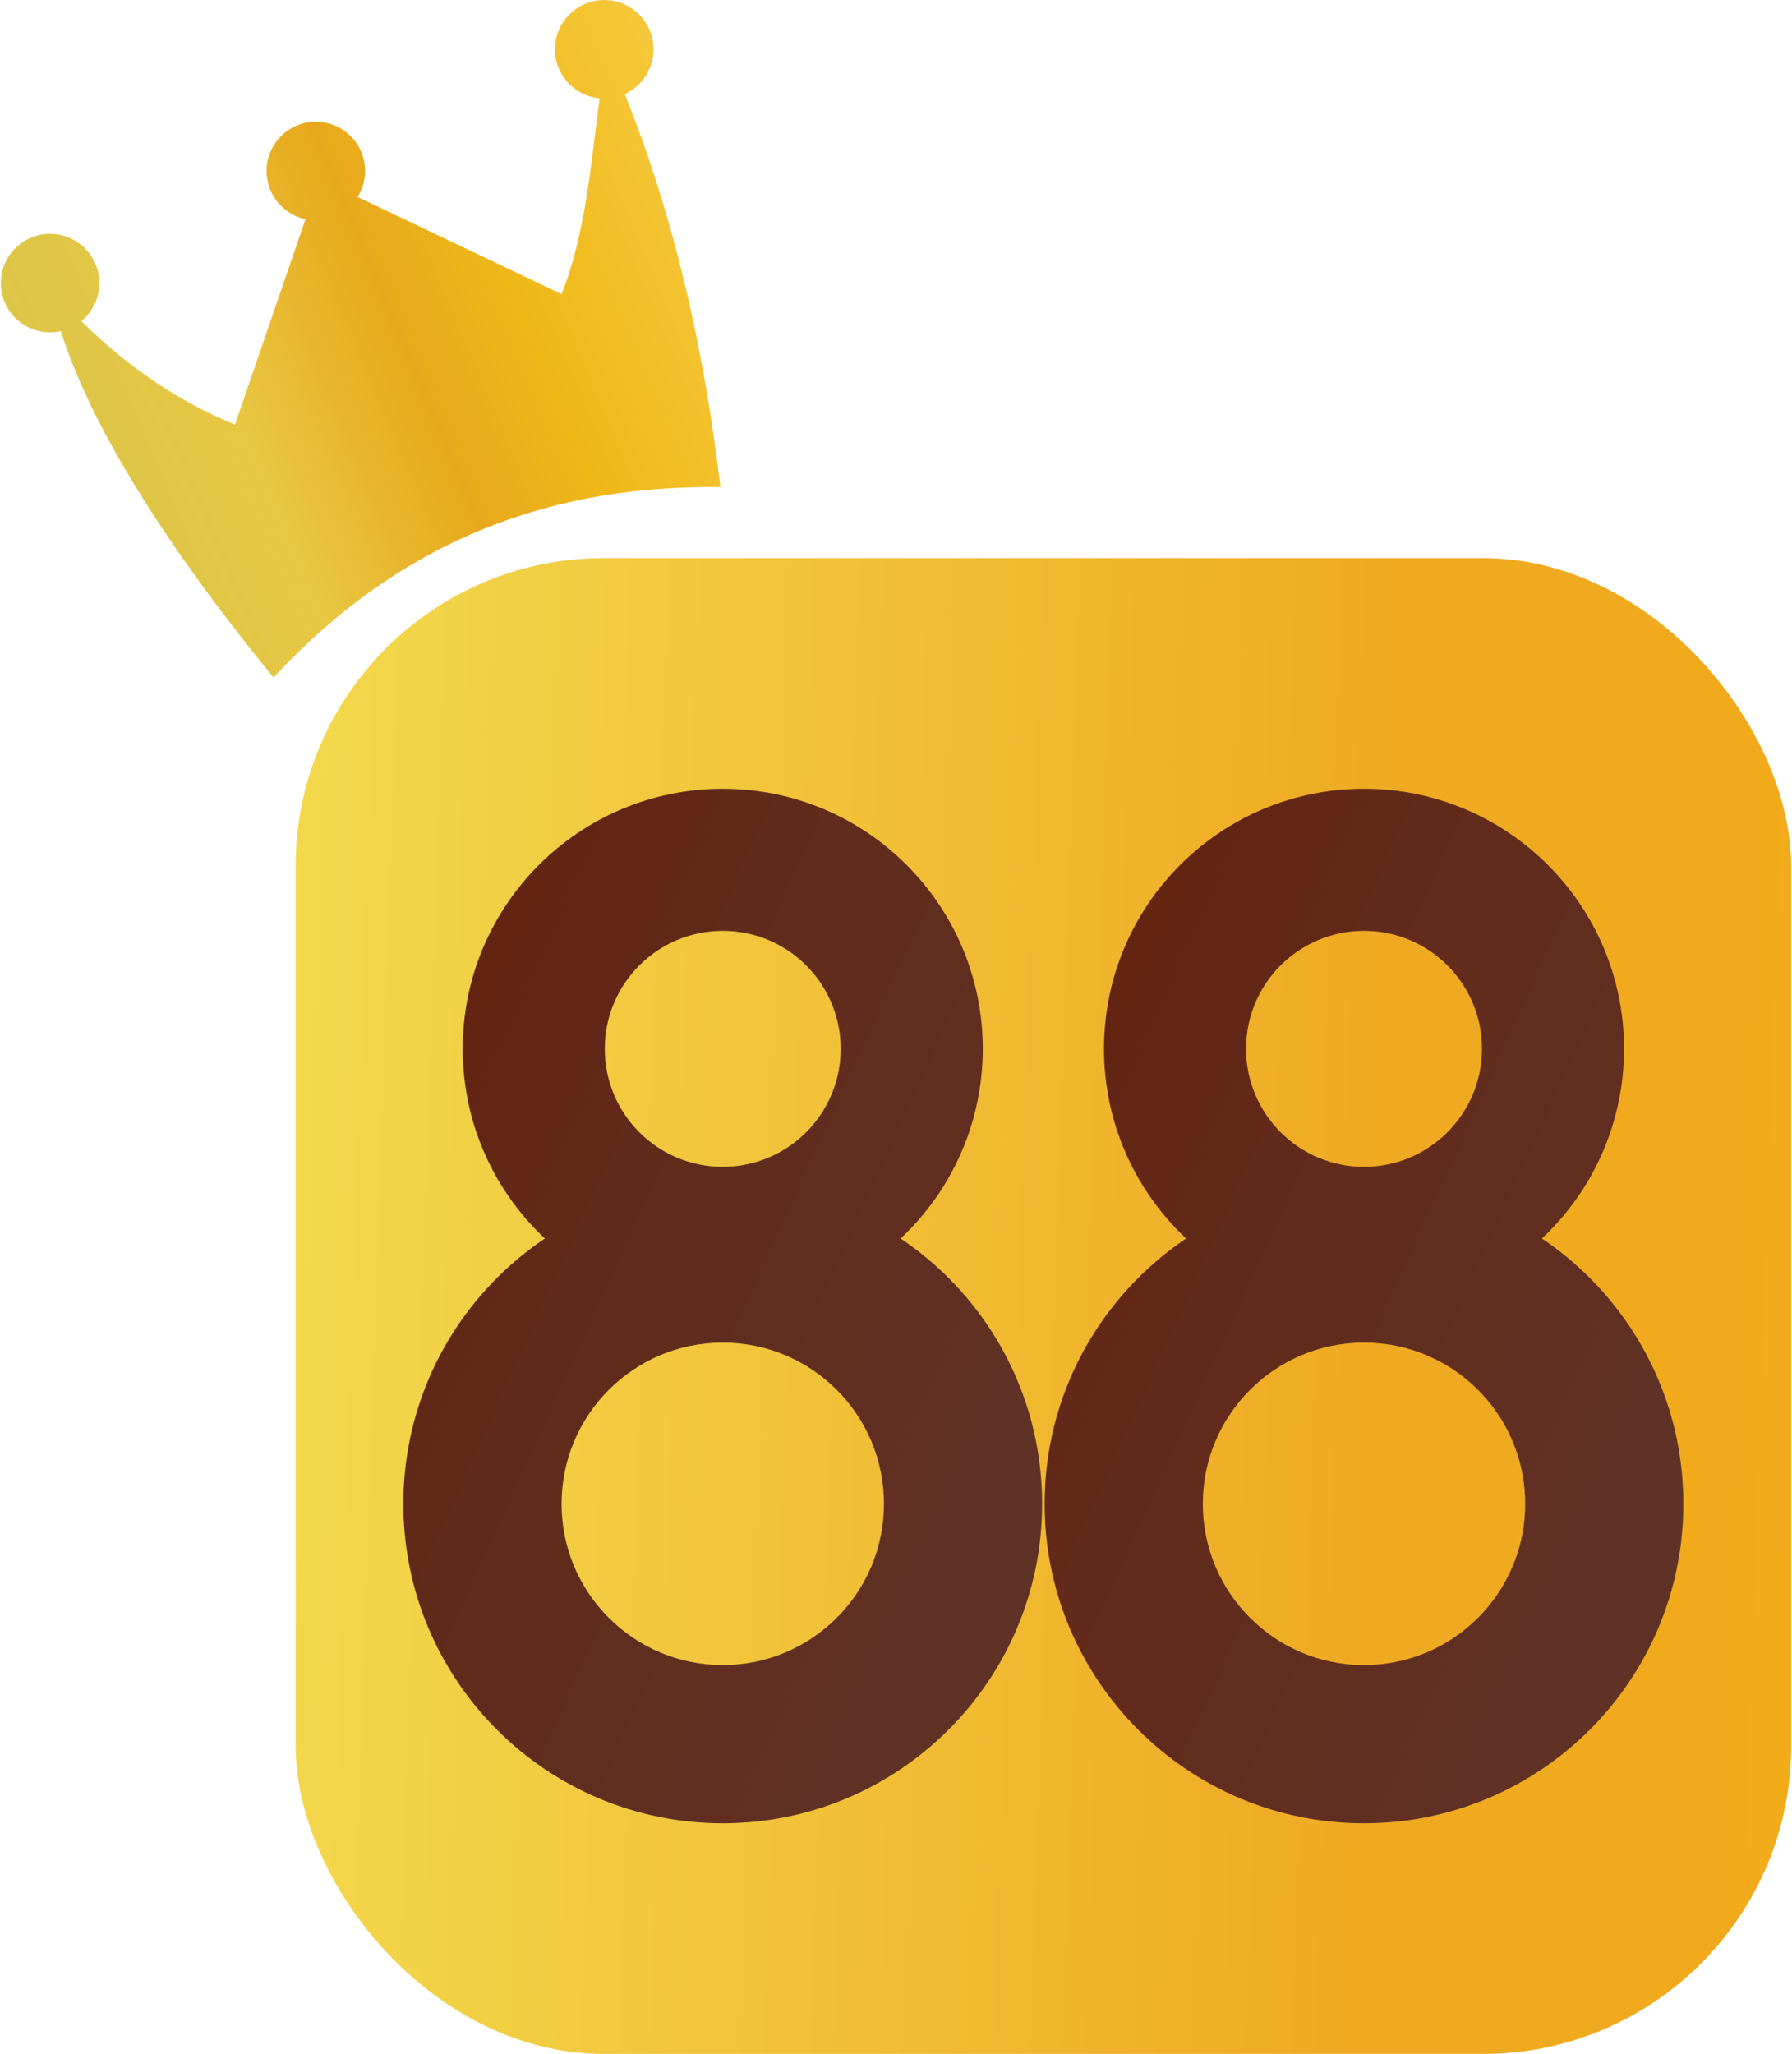 <?xml version="1.0" encoding="UTF-8"?>
<!DOCTYPE svg PUBLIC "-//W3C//DTD SVG 1.1//EN" "http://www.w3.org/Graphics/SVG/1.1/DTD/svg11.dtd">
<!-- Creator: CorelDRAW 2017 -->
<svg xmlns="http://www.w3.org/2000/svg" xml:space="preserve" width="692px" height="793px" version="1.1" style="shape-rendering:geometricPrecision; text-rendering:geometricPrecision; image-rendering:optimizeQuality; fill-rule:evenodd; clip-rule:evenodd"
viewBox="0 0 704.41 807.98"
 xmlns:xlink="http://www.w3.org/1999/xlink">
 <defs>
  <style type="text/css">
   <![CDATA[
    .fil4 {fill:url(#id0)}
    .fil1 {fill:url(#id1)}
    .fil2 {fill:url(#id2)}
    .fil5 {fill:url(#id3)}
    .fil0 {fill:url(#id4)}
    .fil3 {fill:url(#id5)}
   ]]>
  </style>
  <linearGradient id="id0" gradientUnits="userSpaceOnUse" x1="393.2" y1="425.87" x2="684.01" y2="557.91">
   <stop offset="0" style="stop-opacity:1; stop-color:#63220F"/>
   <stop offset="0.341" style="stop-opacity:1; stop-color:#622A1A"/>
   <stop offset="1" style="stop-opacity:1; stop-color:#603226"/>
  </linearGradient>
  <linearGradient id="id1" gradientUnits="userSpaceOnUse" x1="32.19" y1="191.57" x2="285.93" y2="84.52">
   <stop offset="0" style="stop-opacity:1; stop-color:#DCC648"/>
   <stop offset="0.243" style="stop-opacity:1; stop-color:#E8C742"/>
   <stop offset="0.502" style="stop-opacity:1; stop-color:#E8A81D"/>
   <stop offset="0.678" style="stop-opacity:1; stop-color:#EFB817"/>
   <stop offset="1" style="stop-opacity:1; stop-color:#F5C83B"/>
  </linearGradient>
  <linearGradient id="id2" gradientUnits="userSpaceOnUse" xlink:href="#id0" x1="140.9" y1="425.87" x2="431.71" y2="557.91">
  </linearGradient>
  <linearGradient id="id3" gradientUnits="userSpaceOnUse" xlink:href="#id0" x1="393.2" y1="425.87" x2="684.01" y2="557.91">
  </linearGradient>
  <linearGradient id="id4" gradientUnits="userSpaceOnUse" x1="111.9" y1="634.76" x2="851.33" y2="659.67">
   <stop offset="0" style="stop-opacity:1; stop-color:#F3D84C"/>
   <stop offset="0.561" style="stop-opacity:1; stop-color:#EFAA23"/>
   <stop offset="1" style="stop-opacity:1; stop-color:#F4AB11"/>
  </linearGradient>
  <linearGradient id="id5" gradientUnits="userSpaceOnUse" xlink:href="#id0" x1="140.9" y1="425.87" x2="431.71" y2="557.91">
  </linearGradient>
 </defs>
 <g id="Layer_x0020_1">
  <g id="_2422491887760">
   <rect class="fil0" x="115.98" y="219.55" width="588.43" height="588.43" rx="121.25" ry="121.25"/>
   <path class="fil1" d="M107.28 266.53c51.89,-55.9 111.63,-75.72 175.84,-74.91 -6.36,-53.45 -17.83,-105.32 -37.64,-154.61 9.49,-4.35 13.87,-15.48 9.79,-25.16 -4.16,-9.86 -15.53,-14.48 -25.39,-10.32 -9.86,4.16 -14.49,15.53 -10.33,25.39 2.87,6.8 9.17,11.11 16.04,11.76 -3.53,26.15 -5.39,52.82 -14.96,77.03l-80.24 -38.21c3.2,-5.16 3.93,-11.74 1.39,-17.77 -4.16,-9.86 -15.53,-14.48 -25.39,-10.32 -9.86,4.16 -14.48,15.53 -10.32,25.39 2.55,6.06 7.83,10.14 13.8,11.42l-27.73 80.8c-20.17,-8.19 -40.44,-20.94 -60.45,-40.67 6.46,-5.3 8.97,-14.41 5.55,-22.51 -4.16,-9.86 -15.53,-14.49 -25.39,-10.32 -9.86,4.16 -14.48,15.52 -10.32,25.39 3.7,8.77 13.11,13.4 22.08,11.38 13.33,42.13 47.31,91.77 83.67,136.24z"/>
   <g>
    <g>
     <path class="fil2" d="M284.04 465.93c69.39,0 125.66,56.26 125.66,125.66 0,69.39 -56.27,125.65 -125.66,125.65 -69.4,0 -125.66,-56.26 -125.66,-125.65 0,-69.4 56.26,-125.66 125.66,-125.66zm0 62.23c35.03,0 63.42,28.4 63.42,63.43 0,35.02 -28.39,63.42 -63.42,63.42 -35.03,0 -63.42,-28.4 -63.42,-63.42 0,-35.03 28.39,-63.43 63.42,-63.43z"/>
     <path class="fil3" d="M284.04 310.29c56.5,0 102.3,45.8 102.3,102.3 0,56.5 -45.8,102.31 -102.3,102.31 -56.5,0 -102.31,-45.81 -102.31,-102.31 0,-56.5 45.81,-102.3 102.31,-102.3zm0 55.89c25.63,0 46.41,20.78 46.41,46.41 0,25.64 -20.78,46.42 -46.41,46.42 -25.64,0 -46.42,-20.78 -46.42,-46.42 0,-25.63 20.78,-46.41 46.42,-46.41z"/>
    </g>
    <g>
     <path class="fil4" d="M536.34 465.93c69.4,0 125.66,56.26 125.66,125.66 0,69.39 -56.26,125.65 -125.66,125.65 -69.39,0 -125.65,-56.26 -125.65,-125.65 0,-69.4 56.26,-125.66 125.65,-125.66zm0 62.23c35.03,0 63.43,28.4 63.43,63.43 0,35.02 -28.4,63.42 -63.43,63.42 -35.02,0 -63.42,-28.4 -63.42,-63.42 0,-35.03 28.4,-63.43 63.42,-63.43z"/>
     <path class="fil5" d="M536.34 310.29c56.5,0 102.31,45.8 102.31,102.3 0,56.5 -45.81,102.31 -102.31,102.31 -56.5,0 -102.3,-45.81 -102.3,-102.31 0,-56.5 45.8,-102.3 102.3,-102.3zm0 55.89c25.64,0 46.42,20.78 46.42,46.41 0,25.64 -20.78,46.42 -46.42,46.42 -25.63,0 -46.41,-20.78 -46.41,-46.42 0,-25.63 20.78,-46.41 46.41,-46.41z"/>
    </g>
   </g>
  </g>
 </g>
</svg>
